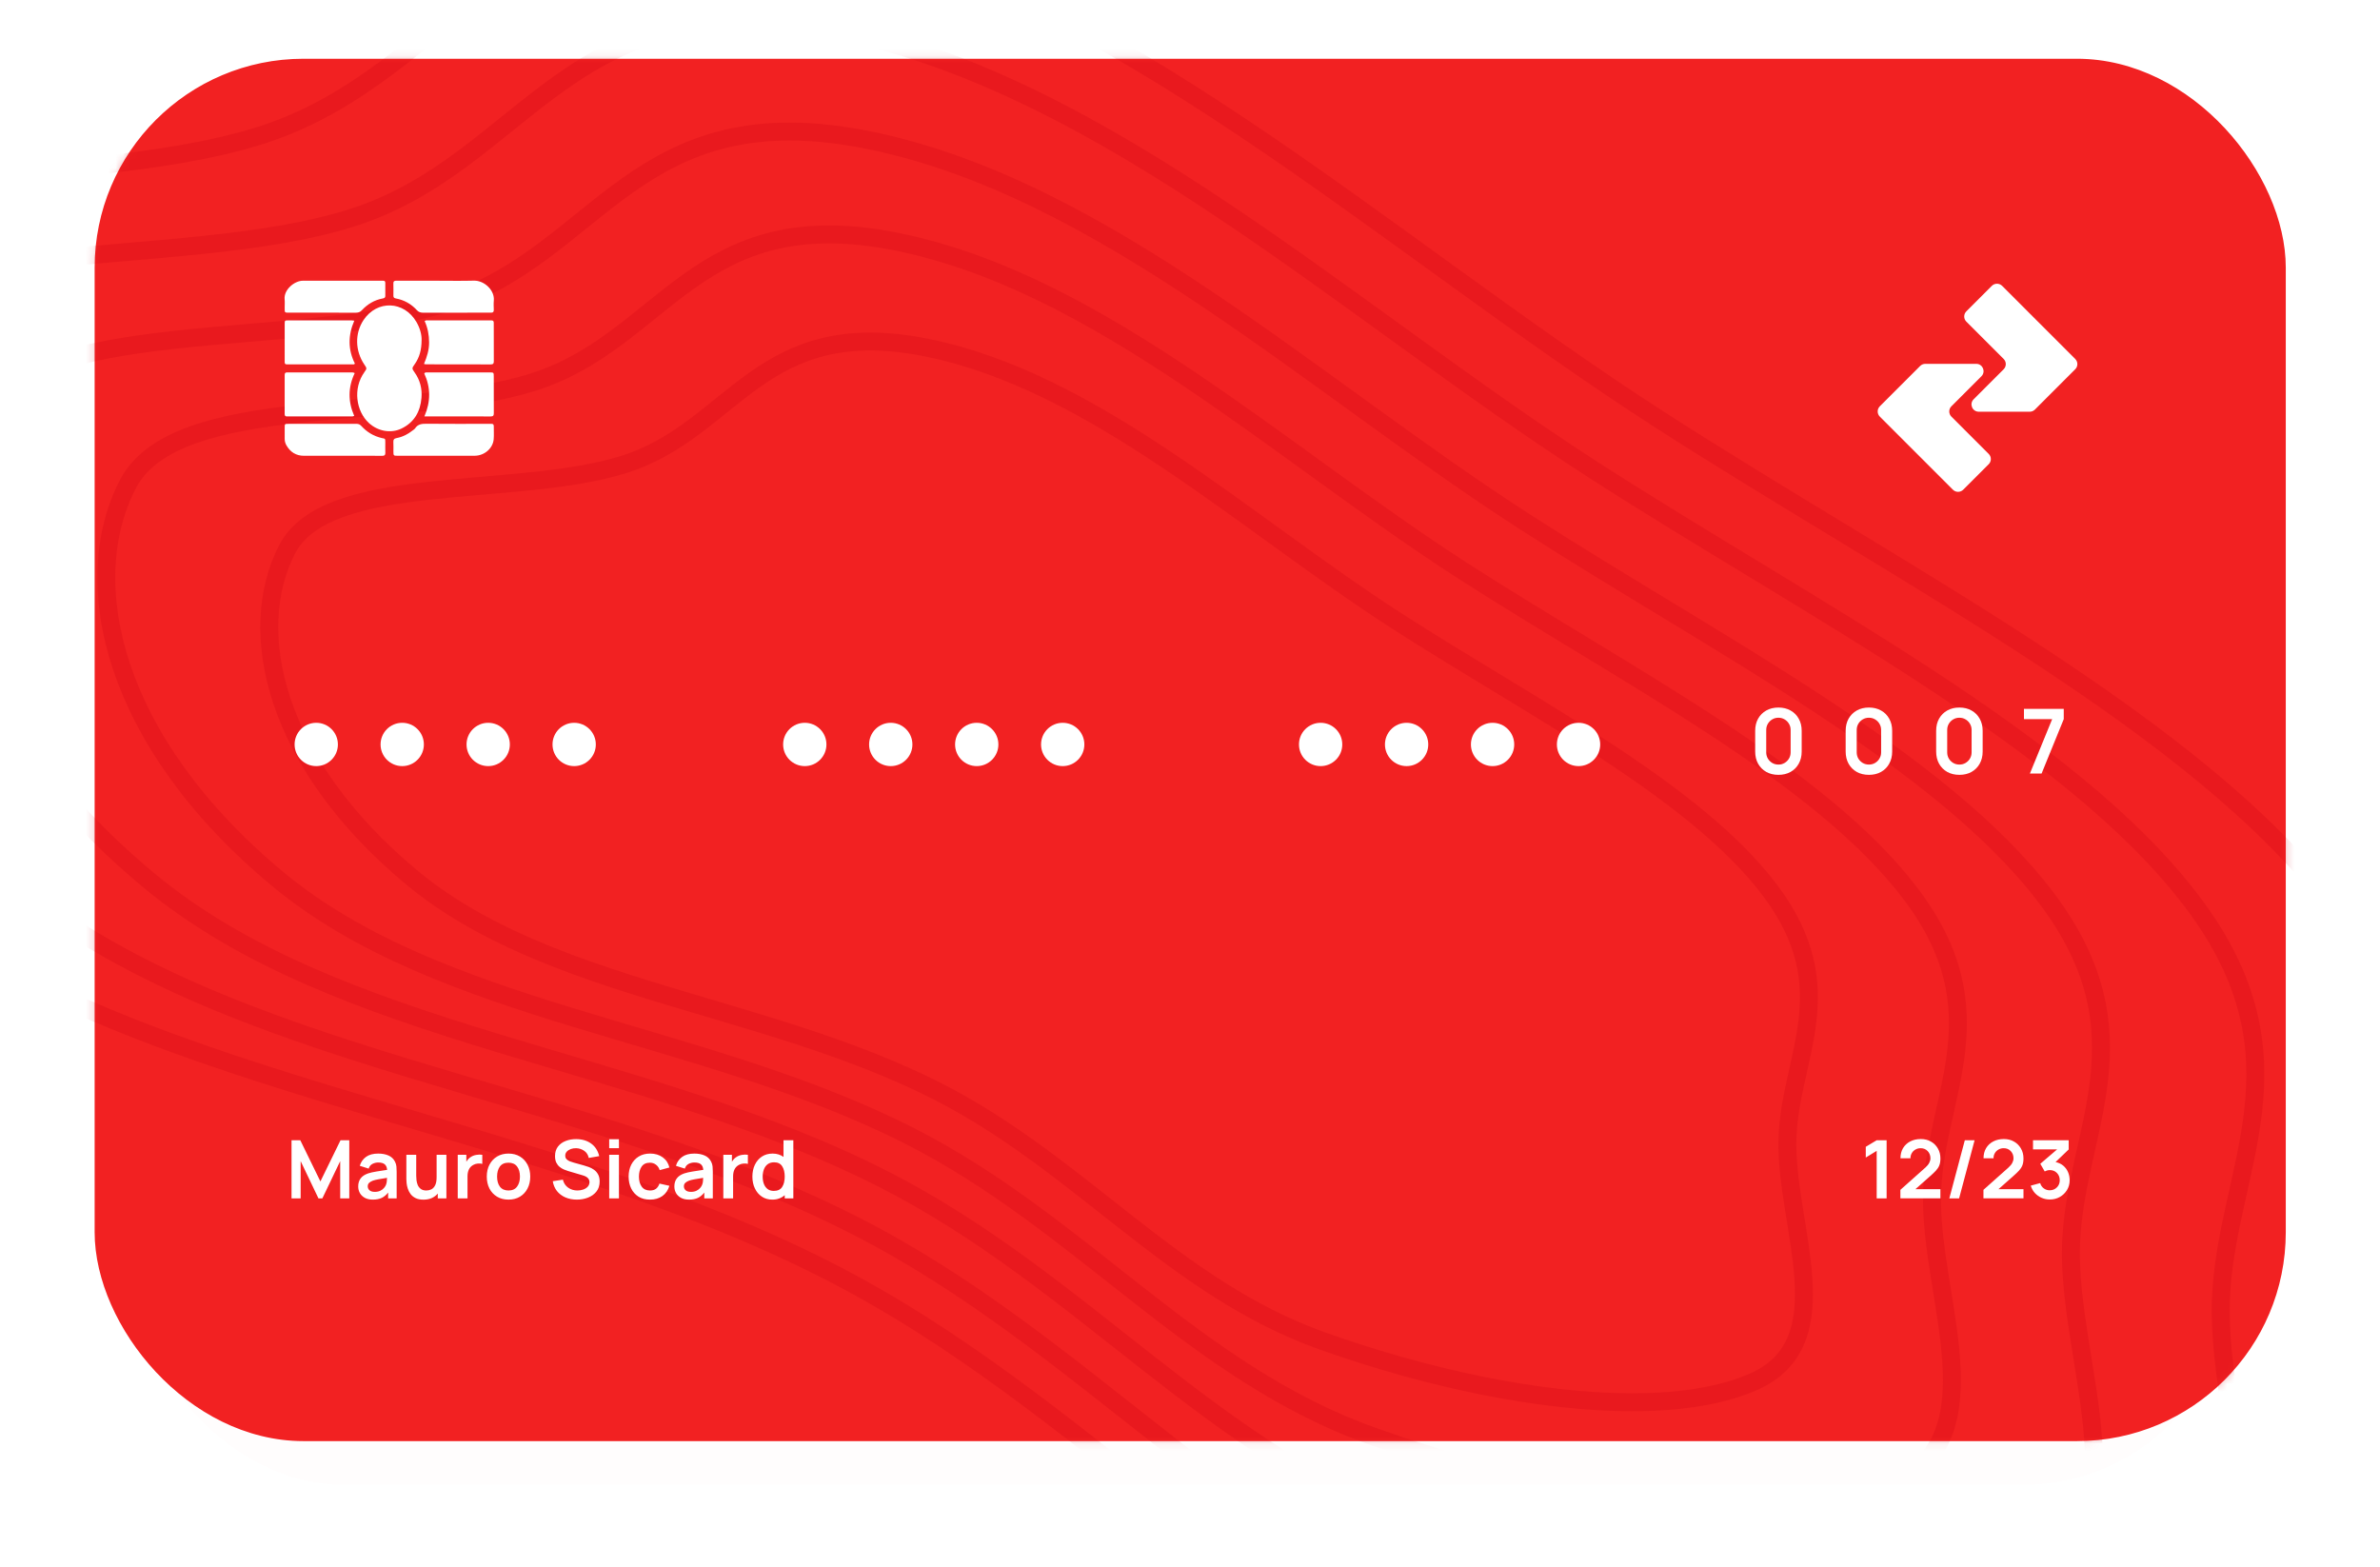 <svg width="319" height="210" viewBox="0 0 319 210" fill="none" xmlns="http://www.w3.org/2000/svg">
<g clip-path="url(#clip0)">
<g filter="url(#filter0_d)">
<rect x="18.14" y="11.686" width="280.997" height="174.521" rx="28" fill="#F22122" fill-opacity="0.01"/>
</g>
<rect x="13.287" y="8.475" width="292.483" height="184.081" rx="27.398" fill="#F22122" stroke="#F22122" stroke-width="1.203"/>
<mask id="mask0" mask-type="alpha" maskUnits="userSpaceOnUse" x="12" y="7" width="295" height="187">
<rect x="12.686" y="7.874" width="293.686" height="185.284" rx="28" fill="#F22122"/>
</mask>
<g mask="url(#mask0)">
<g opacity="0.3">
<path fill-rule="evenodd" clip-rule="evenodd" d="M312.821 121.454C330.836 145.302 317.788 161.785 317.111 181.577C316.394 202.635 330.857 231.18 308.747 240.817C286.212 250.642 243.73 244.916 204.172 230.812C168.063 217.942 145.679 187.999 110.891 170.286C68.669 148.785 16.275 145.866 -16.818 118.287C-50.048 90.596 -57.157 58.637 -46.913 38.785C-37.205 19.972 8.446 26.489 34.844 18.171C61.561 9.755 67.707 -18.384 108.352 -10.134C148.936 -1.897 185.105 32.217 222.452 56.252C255.311 77.399 294.517 97.22 312.821 121.454Z" stroke="#D30814" stroke-width="2.406"/>
<path fill-rule="evenodd" clip-rule="evenodd" d="M293.87 120.914C309.859 142.085 298.275 156.72 297.676 174.291C297.036 192.987 309.88 218.328 290.249 226.886C270.245 235.607 232.527 230.522 197.406 218.003C165.351 206.575 145.478 179.993 114.593 164.267C77.108 145.178 30.593 142.586 1.212 118.103C-28.289 93.519 -34.6 65.147 -25.505 47.521C-16.887 30.819 23.642 36.605 47.078 29.22C70.798 21.747 76.254 -3.235 112.339 4.089C148.369 11.402 180.48 41.689 213.637 63.027C242.808 81.801 277.618 99.399 293.87 120.914Z" stroke="#D30814" stroke-width="2.406"/>
<path fill-rule="evenodd" clip-rule="evenodd" d="M274.282 120.355C288.184 138.761 278.112 151.482 277.591 166.759C277.035 183.014 288.2 205.047 271.134 212.487C253.743 220.069 220.951 215.648 190.417 204.762C162.548 194.827 145.271 171.718 118.419 158.046C85.83 141.451 45.39 139.197 19.847 117.911C-5.802 96.538 -11.288 71.871 -3.381 56.548C4.112 42.027 39.347 47.057 59.722 40.637C80.344 34.14 85.088 12.421 116.46 18.788C147.784 25.146 175.701 51.477 204.526 70.029C229.889 86.351 260.151 101.65 274.282 120.355Z" stroke="#D30814" stroke-width="2.406"/>
<path fill-rule="evenodd" clip-rule="evenodd" d="M256.122 119.837C268.088 135.68 259.421 146.631 258.972 159.779C258.494 173.772 268.104 192.735 253.415 199.138C238.444 205.664 210.218 201.858 183.936 192.49C159.949 183.938 145.078 164.047 121.966 152.277C93.916 137.995 59.107 136.054 37.121 117.734C15.044 99.338 10.322 78.105 17.127 64.916C23.576 52.418 53.905 56.747 71.442 51.221C89.192 45.628 93.276 26.934 120.278 32.415C147.241 37.888 171.27 60.551 196.082 76.519C217.913 90.568 243.961 103.737 256.122 119.837Z" stroke="#D30814" stroke-width="2.406"/>
<path fill-rule="evenodd" clip-rule="evenodd" d="M237.214 119.297C247.162 132.471 239.956 141.577 239.583 152.511C239.185 164.146 247.176 179.912 234.96 185.238C222.514 190.664 199.045 187.5 177.189 179.711C157.244 172.598 144.878 156.059 125.659 146.274C102.335 134.396 73.392 132.783 55.109 117.548C36.752 102.251 32.825 84.596 38.484 73.629C43.847 63.237 69.066 66.837 83.649 62.241C98.408 57.591 101.803 42.046 124.257 46.604C146.676 51.154 166.658 70 187.288 83.277C205.442 94.96 227.101 105.91 237.214 119.297Z" stroke="#D30814" stroke-width="2.406"/>
</g>
</g>
<circle cx="42.388" cy="99.781" r="2.902" fill="white"/>
<circle cx="53.911" cy="99.781" r="2.902" fill="white"/>
<circle cx="65.434" cy="99.781" r="2.902" fill="white"/>
<circle cx="76.958" cy="99.781" r="2.902" fill="white"/>
<circle cx="107.868" cy="99.781" r="2.902" fill="white"/>
<circle cx="119.391" cy="99.781" r="2.902" fill="white"/>
<circle cx="130.915" cy="99.781" r="2.902" fill="white"/>
<circle cx="142.438" cy="99.781" r="2.902" fill="white"/>
<circle cx="177.008" cy="99.781" r="2.902" fill="white"/>
<circle cx="188.532" cy="99.781" r="2.902" fill="white"/>
<circle cx="200.055" cy="99.781" r="2.902" fill="white"/>
<circle cx="211.578" cy="99.781" r="2.902" fill="white"/>
<path d="M238.37 103.855C238.988 103.855 239.529 103.725 239.994 103.464C240.463 103.2 240.828 102.833 241.089 102.364C241.353 101.895 241.486 101.353 241.486 100.74V97.949C241.486 97.331 241.353 96.79 241.089 96.325C240.828 95.856 240.463 95.491 239.994 95.23C239.529 94.966 238.988 94.833 238.37 94.833C237.752 94.833 237.209 94.966 236.74 95.23C236.275 95.491 235.91 95.856 235.645 96.325C235.385 96.79 235.254 97.331 235.254 97.949V100.74C235.254 101.353 235.385 101.895 235.645 102.364C235.91 102.833 236.275 103.2 236.74 103.464C237.209 103.725 237.752 103.855 238.37 103.855ZM238.37 102.478C238.065 102.478 237.789 102.406 237.54 102.261C237.295 102.113 237.099 101.917 236.951 101.672C236.806 101.423 236.734 101.147 236.734 100.842V97.841C236.734 97.532 236.806 97.255 236.951 97.011C237.099 96.762 237.295 96.566 237.54 96.421C237.789 96.273 238.065 96.199 238.37 96.199C238.675 96.199 238.949 96.273 239.194 96.421C239.443 96.566 239.639 96.762 239.783 97.011C239.932 97.255 240.006 97.532 240.006 97.841V100.842C240.006 101.147 239.932 101.423 239.783 101.672C239.639 101.917 239.443 102.113 239.194 102.261C238.949 102.406 238.675 102.478 238.37 102.478ZM250.498 103.855C251.116 103.855 251.657 103.725 252.122 103.464C252.591 103.2 252.956 102.833 253.217 102.364C253.481 101.895 253.614 101.353 253.614 100.74V97.949C253.614 97.331 253.481 96.79 253.217 96.325C252.956 95.856 252.591 95.491 252.122 95.23C251.657 94.966 251.116 94.833 250.498 94.833C249.881 94.833 249.337 94.966 248.868 95.23C248.403 95.491 248.038 95.856 247.773 96.325C247.513 96.79 247.382 97.331 247.382 97.949V100.74C247.382 101.353 247.513 101.895 247.773 102.364C248.038 102.833 248.403 103.2 248.868 103.464C249.337 103.725 249.881 103.855 250.498 103.855ZM250.498 102.478C250.193 102.478 249.917 102.406 249.668 102.261C249.423 102.113 249.227 101.917 249.079 101.672C248.934 101.423 248.862 101.147 248.862 100.842V97.841C248.862 97.532 248.934 97.255 249.079 97.011C249.227 96.762 249.423 96.566 249.668 96.421C249.917 96.273 250.193 96.199 250.498 96.199C250.803 96.199 251.078 96.273 251.322 96.421C251.571 96.566 251.767 96.762 251.912 97.011C252.06 97.255 252.134 97.532 252.134 97.841V100.842C252.134 101.147 252.06 101.423 251.912 101.672C251.767 101.917 251.571 102.113 251.322 102.261C251.078 102.406 250.803 102.478 250.498 102.478ZM262.626 103.855C263.244 103.855 263.785 103.725 264.25 103.464C264.719 103.2 265.084 102.833 265.345 102.364C265.609 101.895 265.742 101.353 265.742 100.74V97.949C265.742 97.331 265.609 96.79 265.345 96.325C265.084 95.856 264.719 95.491 264.25 95.23C263.785 94.966 263.244 94.833 262.626 94.833C262.009 94.833 261.465 94.966 260.996 95.23C260.531 95.491 260.166 95.856 259.902 96.325C259.641 96.79 259.511 97.331 259.511 97.949V100.74C259.511 101.353 259.641 101.895 259.902 102.364C260.166 102.833 260.531 103.2 260.996 103.464C261.465 103.725 262.009 103.855 262.626 103.855ZM262.626 102.478C262.321 102.478 262.045 102.406 261.796 102.261C261.552 102.113 261.355 101.917 261.207 101.672C261.062 101.423 260.99 101.147 260.99 100.842V97.841C260.99 97.532 261.062 97.255 261.207 97.011C261.355 96.762 261.552 96.566 261.796 96.421C262.045 96.273 262.321 96.199 262.626 96.199C262.931 96.199 263.206 96.273 263.45 96.421C263.699 96.566 263.895 96.762 264.04 97.011C264.188 97.255 264.262 97.532 264.262 97.841V100.842C264.262 101.147 264.188 101.423 264.04 101.672C263.895 101.917 263.699 102.113 263.45 102.261C263.206 102.406 262.931 102.478 262.626 102.478ZM272.078 103.675H273.642L276.613 96.385V95.014H271.278V96.385H275.061L272.078 103.675Z" fill="white"/>
<path d="M251.539 160.626H252.87V152.831H251.539L250.077 153.708V155.148L251.539 154.254V160.626ZM254.716 160.615H260.081V159.386H256.735L258.733 157.616C259.029 157.356 259.276 157.12 259.474 156.907C259.676 156.69 259.828 156.458 259.929 156.209C260.03 155.956 260.081 155.644 260.081 155.272C260.081 154.763 259.965 154.314 259.734 153.924C259.507 153.531 259.196 153.224 258.803 153.004C258.41 152.78 257.962 152.668 257.461 152.668C256.923 152.668 256.448 152.775 256.037 152.988C255.625 153.201 255.304 153.5 255.073 153.886C254.842 154.272 254.727 154.725 254.727 155.245H256.069C256.062 155.007 256.116 154.785 256.232 154.579C256.347 154.373 256.508 154.209 256.714 154.087C256.923 153.96 257.163 153.897 257.433 153.897C257.82 153.897 258.134 154.027 258.375 154.287C258.621 154.543 258.743 154.866 258.743 155.256C258.743 155.447 258.691 155.646 258.587 155.851C258.485 156.057 258.307 156.275 258.051 156.506L254.716 159.478V160.615ZM263.352 152.831H264.662L262.584 160.626H261.274L263.352 152.831ZM265.849 160.615H271.214V159.386H267.868L269.866 157.616C270.162 157.356 270.409 157.12 270.607 156.907C270.809 156.69 270.961 156.458 271.062 156.209C271.163 155.956 271.214 155.644 271.214 155.272C271.214 154.763 271.098 154.314 270.867 153.924C270.64 153.531 270.329 153.224 269.936 153.004C269.543 152.78 269.095 152.668 268.594 152.668C268.056 152.668 267.581 152.775 267.17 152.988C266.759 153.201 266.437 153.5 266.206 153.886C265.975 154.272 265.86 154.725 265.86 155.245H267.202C267.195 155.007 267.249 154.785 267.365 154.579C267.48 154.373 267.641 154.209 267.847 154.087C268.056 153.96 268.296 153.897 268.567 153.897C268.953 153.897 269.267 154.027 269.508 154.287C269.754 154.543 269.877 154.866 269.877 155.256C269.877 155.447 269.824 155.646 269.72 155.851C269.619 156.057 269.44 156.275 269.184 156.506L265.849 159.478V160.615ZM274.745 160.772C275.232 160.772 275.676 160.66 276.077 160.436C276.481 160.209 276.802 159.9 277.04 159.511C277.282 159.121 277.403 158.681 277.403 158.19C277.403 157.796 277.329 157.43 277.181 157.091C277.033 156.752 276.819 156.465 276.537 156.23C276.256 155.996 275.915 155.837 275.514 155.754L277.273 154.065V152.831H272.493V154.059H275.72L273.468 155.987L274.063 157.015C274.287 156.892 274.513 156.831 274.74 156.831C275.133 156.831 275.454 156.961 275.703 157.221C275.952 157.481 276.077 157.804 276.077 158.19C276.077 158.572 275.949 158.892 275.693 159.148C275.44 159.404 275.122 159.534 274.74 159.538C274.455 159.541 274.191 159.46 273.95 159.294C273.708 159.124 273.542 158.884 273.452 158.574L272.19 158.915C272.302 159.29 272.484 159.619 272.737 159.9C272.993 160.178 273.295 160.393 273.641 160.545C273.987 160.696 274.356 160.772 274.745 160.772Z" fill="white"/>
<path d="M39.075 160.626H40.298V155.629L42.685 160.626H43.205L45.598 155.629V160.626H46.816V152.831H45.641L42.945 158.352L40.25 152.831H39.075V160.626ZM49.971 160.788C50.437 160.788 50.832 160.712 51.157 160.561C51.485 160.406 51.774 160.166 52.023 159.841V160.626H53.165V157.037C53.165 156.784 53.154 156.551 53.133 156.338C53.111 156.122 53.048 155.911 52.943 155.705C52.752 155.319 52.458 155.041 52.061 154.871C51.668 154.702 51.211 154.617 50.691 154.617C50.006 154.617 49.459 154.767 49.051 155.066C48.643 155.366 48.367 155.763 48.223 156.257L49.414 156.631C49.511 156.331 49.683 156.12 49.928 155.997C50.173 155.875 50.428 155.813 50.691 155.813C51.088 155.813 51.381 155.895 51.568 156.057C51.756 156.216 51.862 156.463 51.888 156.799C51.375 156.874 50.899 156.948 50.459 157.021C50.022 157.089 49.65 157.174 49.343 157.275C48.882 157.434 48.544 157.659 48.331 157.952C48.118 158.24 48.012 158.598 48.012 159.023C48.012 159.345 48.086 159.639 48.234 159.906C48.385 160.173 48.607 160.388 48.9 160.55C49.192 160.709 49.549 160.788 49.971 160.788ZM50.231 159.749C49.925 159.749 49.69 159.678 49.528 159.538C49.369 159.397 49.289 159.22 49.289 159.007C49.289 158.816 49.351 158.661 49.473 158.542C49.6 158.423 49.775 158.321 49.998 158.238C50.204 158.17 50.451 158.11 50.74 158.06C51.029 158.006 51.406 157.943 51.871 157.87C51.868 158.008 51.859 158.161 51.844 158.331C51.83 158.497 51.796 158.646 51.742 158.78C51.698 158.913 51.613 159.056 51.487 159.207C51.364 159.359 51.198 159.487 50.989 159.592C50.78 159.696 50.527 159.749 50.231 159.749ZM56.767 160.794C57.189 160.794 57.559 160.721 57.877 160.577C58.198 160.429 58.465 160.229 58.678 159.976V160.626H59.831V154.779H58.521V157.784C58.521 158.257 58.452 158.623 58.315 158.883C58.182 159.139 58.01 159.318 57.801 159.419C57.592 159.516 57.375 159.565 57.151 159.565C56.841 159.565 56.594 159.498 56.41 159.364C56.226 159.227 56.088 159.056 55.998 158.85C55.912 158.641 55.854 158.424 55.825 158.201C55.8 157.977 55.787 157.775 55.787 157.594V154.779H54.466V158.044C54.466 158.181 54.477 158.363 54.499 158.59C54.524 158.818 54.576 159.058 54.656 159.31C54.735 159.563 54.858 159.803 55.024 160.03C55.19 160.254 55.414 160.438 55.695 160.582C55.98 160.723 56.337 160.794 56.767 160.794ZM61.352 160.626H62.662V157.654C62.662 157.315 62.723 157.013 62.846 156.75C62.972 156.486 63.169 156.283 63.436 156.138C63.616 156.034 63.818 155.972 64.042 155.954C64.266 155.932 64.466 155.947 64.643 155.997V154.779C64.379 154.74 64.109 154.745 63.831 154.796C63.553 154.843 63.306 154.94 63.089 155.088C62.967 155.164 62.856 155.256 62.759 155.364C62.662 155.469 62.577 155.586 62.505 155.716V154.779H61.352V160.626ZM68.152 160.788C68.737 160.788 69.248 160.658 69.684 160.398C70.121 160.135 70.46 159.772 70.702 159.31C70.947 158.845 71.07 158.309 71.07 157.703C71.07 157.1 70.949 156.568 70.707 156.106C70.466 155.64 70.126 155.276 69.69 155.012C69.253 154.749 68.74 154.617 68.152 154.617C67.579 154.617 67.073 154.747 66.637 155.007C66.2 155.267 65.859 155.628 65.614 156.089C65.368 156.551 65.245 157.089 65.245 157.703C65.245 158.305 65.365 158.839 65.603 159.305C65.844 159.767 66.184 160.13 66.62 160.393C67.057 160.656 67.568 160.788 68.152 160.788ZM68.152 159.565C67.651 159.565 67.27 159.397 67.01 159.061C66.754 158.722 66.626 158.269 66.626 157.703C66.626 157.15 66.749 156.703 66.994 156.36C67.243 156.014 67.629 155.84 68.152 155.84C68.665 155.84 69.049 156.01 69.305 156.349C69.561 156.685 69.69 157.136 69.69 157.703C69.69 158.251 69.561 158.699 69.305 159.045C69.053 159.392 68.668 159.565 68.152 159.565ZM77.315 160.788C77.85 160.788 78.349 160.698 78.815 160.517C79.28 160.337 79.656 160.066 79.941 159.705C80.23 159.345 80.374 158.895 80.374 158.358C80.374 157.971 80.302 157.652 80.157 157.399C80.017 157.143 79.834 156.938 79.611 156.782C79.391 156.627 79.161 156.506 78.923 156.42C78.689 156.333 78.476 156.264 78.284 156.214L76.888 155.824C76.715 155.777 76.541 155.72 76.368 155.651C76.195 155.579 76.05 155.483 75.935 155.364C75.82 155.241 75.762 155.084 75.762 154.893C75.762 154.691 75.829 154.514 75.962 154.363C76.099 154.211 76.278 154.094 76.498 154.011C76.722 153.928 76.963 153.89 77.223 153.897C77.624 153.908 77.985 154.025 78.306 154.249C78.627 154.473 78.829 154.79 78.912 155.202L80.314 154.958C80.141 154.236 79.786 153.679 79.248 153.285C78.71 152.888 78.041 152.686 77.24 152.679C76.713 152.675 76.233 152.76 75.8 152.934C75.37 153.103 75.027 153.358 74.771 153.697C74.519 154.036 74.392 154.456 74.392 154.958C74.392 155.301 74.448 155.59 74.56 155.824C74.675 156.055 74.822 156.245 74.999 156.393C75.179 156.541 75.368 156.658 75.567 156.744C75.769 156.831 75.957 156.9 76.13 156.95L78.144 157.546C78.721 157.719 79.01 158.018 79.01 158.444C79.01 158.682 78.932 158.886 78.777 159.056C78.625 159.222 78.427 159.348 78.181 159.435C77.936 159.521 77.674 159.565 77.397 159.565C76.927 159.565 76.512 159.438 76.151 159.186C75.794 158.933 75.558 158.576 75.442 158.114L74.089 158.32C74.172 158.829 74.36 159.269 74.652 159.641C74.948 160.009 75.323 160.292 75.778 160.49C76.236 160.689 76.749 160.788 77.315 160.788ZM81.654 153.892H82.958V152.695H81.654V153.892ZM81.654 160.626H82.958V154.779H81.654V160.626ZM87.119 160.788C87.772 160.788 88.324 160.629 88.775 160.312C89.226 159.991 89.542 159.532 89.722 158.937L88.391 158.639C88.29 158.939 88.138 159.168 87.936 159.327C87.738 159.485 87.465 159.565 87.119 159.565C86.628 159.565 86.258 159.393 86.009 159.05C85.764 158.708 85.639 158.258 85.635 157.703C85.639 157.165 85.758 156.721 85.993 156.371C86.231 156.017 86.606 155.84 87.119 155.84C87.418 155.84 87.685 155.929 87.92 156.106C88.154 156.279 88.322 156.522 88.423 156.836L89.722 156.485C89.585 155.907 89.286 155.452 88.824 155.12C88.362 154.785 87.799 154.617 87.135 154.617C86.543 154.617 86.032 154.751 85.603 155.018C85.174 155.281 84.842 155.646 84.607 156.111C84.376 156.573 84.259 157.104 84.255 157.703C84.259 158.291 84.372 158.818 84.596 159.283C84.823 159.749 85.15 160.117 85.576 160.388C86.002 160.655 86.516 160.788 87.119 160.788ZM92.347 160.788C92.812 160.788 93.208 160.712 93.532 160.561C93.861 160.406 94.15 160.166 94.398 159.841V160.626H95.541V157.037C95.541 156.784 95.53 156.551 95.508 156.338C95.487 156.122 95.423 155.911 95.319 155.705C95.127 155.319 94.833 155.041 94.436 154.871C94.043 154.702 93.587 154.617 93.067 154.617C92.381 154.617 91.835 154.767 91.427 155.066C91.019 155.366 90.743 155.763 90.598 156.257L91.789 156.631C91.887 156.331 92.058 156.12 92.304 155.997C92.549 155.875 92.803 155.813 93.067 155.813C93.464 155.813 93.756 155.895 93.944 156.057C94.132 156.216 94.238 156.463 94.263 156.799C93.751 156.874 93.274 156.948 92.834 157.021C92.397 157.089 92.026 157.174 91.719 157.275C91.257 157.434 90.92 157.659 90.707 157.952C90.494 158.24 90.387 158.598 90.387 159.023C90.387 159.345 90.461 159.639 90.609 159.906C90.761 160.173 90.983 160.388 91.275 160.55C91.567 160.709 91.925 160.788 92.347 160.788ZM92.607 159.749C92.3 159.749 92.065 159.678 91.903 159.538C91.744 159.397 91.665 159.22 91.665 159.007C91.665 158.816 91.726 158.661 91.849 158.542C91.975 158.423 92.15 158.321 92.374 158.238C92.58 158.17 92.827 158.11 93.116 158.06C93.404 158.006 93.781 157.943 94.247 157.87C94.243 158.008 94.234 158.161 94.22 158.331C94.206 158.497 94.171 158.646 94.117 158.78C94.074 158.913 93.989 159.056 93.863 159.207C93.74 159.359 93.574 159.487 93.365 159.592C93.155 159.696 92.903 159.749 92.607 159.749ZM96.95 160.626H98.26V157.654C98.26 157.315 98.321 157.013 98.444 156.75C98.57 156.486 98.767 156.283 99.034 156.138C99.215 156.034 99.417 155.972 99.64 155.954C99.864 155.932 100.064 155.947 100.241 155.997V154.779C99.978 154.74 99.707 154.745 99.429 154.796C99.151 154.843 98.904 154.94 98.688 155.088C98.565 155.164 98.455 155.256 98.358 155.364C98.26 155.469 98.175 155.586 98.103 155.716V154.779H96.95V160.626ZM103.512 160.788C103.859 160.788 104.171 160.736 104.449 160.631C104.727 160.526 104.97 160.38 105.18 160.193V160.626H106.333V152.831H105.017V155.066C104.822 154.922 104.604 154.812 104.362 154.736C104.121 154.657 103.854 154.617 103.561 154.617C103.009 154.617 102.529 154.751 102.121 155.018C101.717 155.285 101.403 155.651 101.179 156.117C100.956 156.582 100.844 157.111 100.844 157.703C100.844 158.287 100.954 158.812 101.174 159.278C101.394 159.743 101.704 160.111 102.105 160.382C102.506 160.653 102.975 160.788 103.512 160.788ZM103.713 159.619C103.374 159.619 103.094 159.534 102.874 159.364C102.654 159.191 102.489 158.96 102.381 158.672C102.276 158.383 102.224 158.06 102.224 157.703C102.224 157.349 102.278 157.028 102.387 156.739C102.498 156.447 102.666 156.216 102.89 156.046C103.117 155.873 103.406 155.786 103.756 155.786C104.254 155.786 104.615 155.963 104.839 156.317C105.066 156.67 105.18 157.132 105.18 157.703C105.18 158.269 105.066 158.731 104.839 159.088C104.615 159.442 104.24 159.619 103.713 159.619Z" fill="white"/>
<path d="M56.508 45.586C56.502 46.886 56.228 47.888 55.604 48.783C55.204 49.356 55.18 49.37 55.572 49.919C56.304 50.945 56.592 52.093 56.491 53.324C56.341 55.159 55.53 56.606 53.822 57.435C52.371 58.139 50.634 57.79 49.445 56.698C47.73 55.122 47.267 52.08 48.839 49.881C49.193 49.387 49.186 49.383 48.831 48.856C47.586 47.011 47.543 44.674 48.73 42.891C50.523 40.198 54.167 40.281 55.834 43.187C56.295 43.989 56.531 44.866 56.508 45.586Z" fill="white"/>
<path d="M47.487 42.98C46.629 44.972 46.636 46.873 47.572 48.741C47.438 48.893 47.285 48.834 47.153 48.834C44.352 48.837 41.551 48.837 38.75 48.837C38.667 48.837 38.583 48.829 38.501 48.837C38.218 48.865 38.134 48.716 38.157 48.464C38.159 48.444 38.157 48.423 38.157 48.402C38.157 46.742 38.154 45.083 38.159 43.422C38.16 42.953 38.172 42.941 38.652 42.941C41.474 42.937 44.296 42.938 47.117 42.94C47.218 42.941 47.319 42.962 47.487 42.98Z" fill="white"/>
<path d="M47.544 50.01C46.635 51.909 46.637 53.832 47.476 55.741C47.268 55.846 47.1 55.81 46.938 55.81C44.221 55.813 41.504 55.812 38.787 55.812C38.683 55.812 38.579 55.805 38.476 55.812C38.23 55.831 38.154 55.709 38.155 55.478C38.16 53.736 38.16 51.993 38.157 50.251C38.156 50.018 38.25 49.905 38.487 49.916C38.59 49.921 38.694 49.915 38.797 49.915C41.515 49.915 44.232 49.914 46.949 49.916C47.13 49.916 47.319 49.881 47.544 50.01Z" fill="white"/>
<path d="M56.882 55.812C57.748 53.828 57.725 51.92 56.865 50.055C56.992 49.869 57.149 49.917 57.283 49.917C60.065 49.914 62.846 49.914 65.627 49.916C66.173 49.917 66.18 49.925 66.181 50.468C66.184 52.108 66.175 53.748 66.188 55.387C66.19 55.707 66.09 55.819 65.763 55.817C62.838 55.808 59.912 55.812 56.882 55.812Z" fill="white"/>
<path d="M56.829 48.775C57.222 47.846 57.517 46.918 57.514 45.901C57.51 44.891 57.331 43.936 56.917 43.032C57.095 42.897 57.266 42.942 57.425 42.941C60.141 42.938 62.856 42.94 65.572 42.94C65.675 42.94 65.779 42.943 65.882 42.943C66.087 42.943 66.181 43.045 66.18 43.249C66.178 43.58 66.182 43.912 66.182 44.244C66.182 45.633 66.174 47.021 66.188 48.41C66.191 48.727 66.095 48.844 65.767 48.843C62.865 48.831 59.963 48.835 57.061 48.831C57.004 48.831 56.948 48.804 56.829 48.775Z" fill="white"/>
<path d="M43.201 41.906C41.751 41.906 40.3 41.906 38.849 41.906C38.096 41.905 38.16 41.944 38.157 41.185C38.155 40.833 38.189 40.477 38.15 40.129C38.009 38.861 39.445 37.61 40.642 37.625C41.471 37.636 42.3 37.627 43.128 37.627C45.719 37.627 48.31 37.627 50.9 37.627C51.045 37.627 51.19 37.633 51.335 37.627C51.535 37.62 51.645 37.689 51.643 37.91C51.637 38.491 51.64 39.07 51.644 39.651C51.645 39.88 51.539 39.961 51.312 40.002C50.194 40.203 49.26 40.761 48.495 41.585C48.255 41.843 48.006 41.912 47.678 41.91C46.186 41.899 44.694 41.906 43.201 41.906Z" fill="white"/>
<path d="M45.84 61.088C44.14 61.088 42.44 61.086 40.74 61.089C39.689 61.09 38.928 60.606 38.405 59.714C38.245 59.44 38.156 59.148 38.157 58.829C38.159 58.311 38.152 57.793 38.159 57.275C38.164 56.82 38.17 56.813 38.657 56.811C39.983 56.807 41.31 56.81 42.637 56.81C44.337 56.81 46.037 56.815 47.737 56.805C48.023 56.803 48.224 56.867 48.43 57.094C49.17 57.91 50.08 58.458 51.165 58.711C51.639 58.822 51.642 58.724 51.644 59.322C51.644 59.778 51.633 60.235 51.647 60.691C51.657 60.984 51.547 61.097 51.251 61.092C50.525 61.079 49.8 61.089 49.074 61.089C47.996 61.088 46.918 61.088 45.84 61.088Z" fill="white"/>
<path d="M58.469 37.627C60.149 37.627 61.83 37.663 63.508 37.616C64.923 37.576 66.322 38.922 66.188 40.281C66.147 40.692 66.174 41.11 66.184 41.525C66.189 41.78 66.101 41.92 65.828 41.905C65.725 41.899 65.621 41.906 65.517 41.906C62.593 41.906 59.67 41.901 56.745 41.912C56.391 41.914 56.117 41.841 55.87 41.569C55.108 40.73 54.16 40.203 53.044 40C52.807 39.957 52.728 39.852 52.729 39.633C52.732 39.094 52.742 38.555 52.725 38.016C52.715 37.719 52.821 37.619 53.118 37.622C54.321 37.635 55.524 37.627 56.726 37.627C57.309 37.627 57.889 37.627 58.469 37.627Z" fill="white"/>
<path d="M58.474 61.088C56.753 61.088 55.032 61.09 53.31 61.087C52.738 61.085 52.736 61.08 52.731 60.502C52.728 60.088 52.75 59.672 52.724 59.259C52.703 58.927 52.825 58.775 53.149 58.717C53.963 58.571 54.671 58.192 55.317 57.688C55.431 57.599 55.566 57.52 55.643 57.404C56.01 56.852 56.533 56.792 57.146 56.797C59.904 56.824 62.663 56.809 65.421 56.809C65.566 56.809 65.712 56.816 65.857 56.808C66.097 56.794 66.187 56.905 66.184 57.14C66.175 57.72 66.22 58.305 66.17 58.881C66.065 60.094 64.926 61.076 63.639 61.084C61.917 61.096 60.196 61.088 58.474 61.088Z" fill="white"/>
<path d="M258.055 48.766C257.795 48.766 257.547 48.869 257.364 49.053L251.959 54.457C251.578 54.839 251.578 55.457 251.959 55.839L261.756 65.635C262.137 66.017 262.756 66.017 263.137 65.635L266.552 62.22C266.934 61.839 266.934 61.22 266.552 60.839L261.552 55.839C261.171 55.457 261.171 54.839 261.552 54.457L265.575 50.434C266.191 49.819 265.755 48.766 264.885 48.766H258.055Z" fill="white"/>
<path d="M264.534 53.516C263.918 54.132 264.354 55.184 265.225 55.184H272.055C272.314 55.184 272.562 55.081 272.745 54.898L278.15 49.493C278.532 49.112 278.532 48.493 278.15 48.112L268.354 38.315C267.972 37.934 267.354 37.934 266.972 38.315L263.557 41.73C263.175 42.112 263.175 42.73 263.557 43.112L268.557 48.112C268.938 48.493 268.938 49.112 268.557 49.493L264.534 53.516Z" fill="white"/>
</g>
<defs>
<filter id="filter0_d" x="6.11" y="11.686" width="305.056" height="199.36" filterUnits="userSpaceOnUse" color-interpolation-filters="sRGB">
<feFlood flood-opacity="0" result="BackgroundImageFix"/>
<feColorMatrix in="SourceAlpha" type="matrix" values="0 0 0 0 0 0 0 0 0 0 0 0 0 0 0 0 0 0 127 0"/>
<feOffset dy="12.81"/>
<feGaussianBlur stdDeviation="6.015"/>
<feColorMatrix type="matrix" values="0 0 0 0 0 0 0 0 0 0 0 0 0 0 0 0 0 0 0.12 0"/>
<feBlend mode="normal" in2="BackgroundImageFix" result="effect1_dropShadow"/>
<feBlend mode="normal" in="SourceGraphic" in2="effect1_dropShadow" result="shape"/>
</filter>
<clipPath id="clip0">
<rect width="319" height="210" fill="white"/>
</clipPath>
</defs>
</svg>
